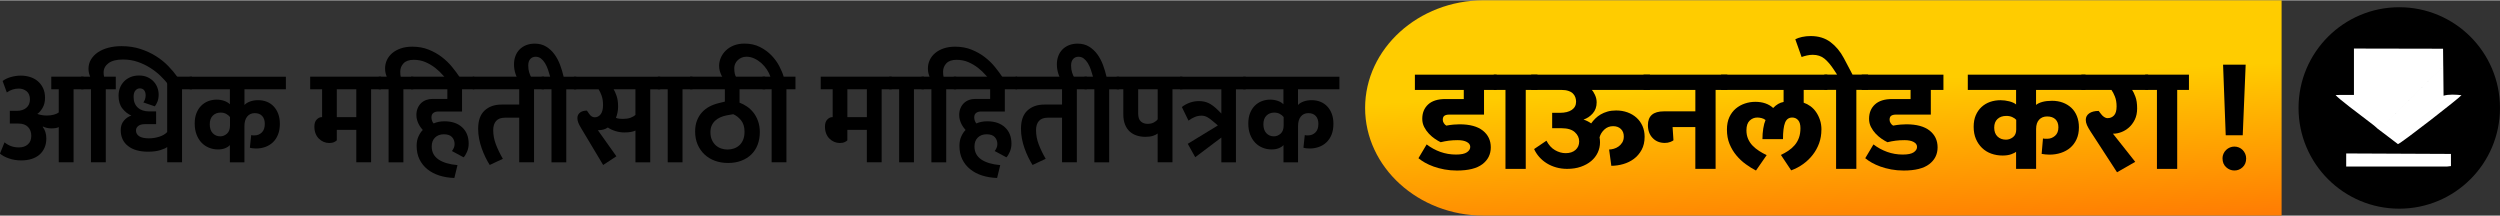 <?xml version="1.0" encoding="UTF-8"?>
<!DOCTYPE svg PUBLIC "-//W3C//DTD SVG 1.1//EN" "http://www.w3.org/Graphics/SVG/1.1/DTD/svg11.dtd">
<!-- Creator: CorelDRAW 2020 (64-Bit) -->
<svg xmlns="http://www.w3.org/2000/svg" xml:space="preserve" width="1.32in" height="0.114in" version="1.1" style="shape-rendering:geometricPrecision; text-rendering:geometricPrecision; image-rendering:optimizeQuality; fill-rule:evenodd; clip-rule:evenodd"
viewBox="0 0 1244.74 107.18"
 xmlns:xlink="http://www.w3.org/1999/xlink"
 xmlns:xodm="http://www.corel.com/coreldraw/odm/2003">
 <rect x="0" y="0" width="1244.74" height="107.18" fill="#333333" stroke="none"/>
 <defs>
  <style type="text/css">
   <![CDATA[
    .fil2 {fill:black}
    .fil3 {fill:white}
    .fil0 {fill:black;fill-rule:nonzero}
    .fil1 {fill:url(#id0)}
   ]]>
  </style>
  <linearGradient id="id0" gradientUnits="userSpaceOnUse" x1="911.63" y1="41.02" x2="915.38" y2="124.08">
   <stop offset="0" style="stop-opacity:1; stop-color:#FFCC00"/>
   <stop offset="1" style="stop-opacity:1; stop-color:#FF7403"/>
  </linearGradient>
 </defs>
 <g id="Layer_x0020_1">
  <g id="_2635156683792">
   <path class="fil0" d="M1.32 40.16c1.08,-0.84 2.45,-1.5 4.11,-1.97 1.66,-0.47 3.31,-0.7 4.95,-0.7 1.56,0 3.07,0.22 4.52,0.67 1.46,0.45 2.74,1.12 3.83,2.03 1.1,0.91 1.99,2.06 2.67,3.44 0.68,1.38 1.02,3.02 1.02,4.93 0,1.96 -0.41,3.63 -1.23,5 -0.82,1.38 -1.69,2.38 -2.61,3 0.6,0.22 1.31,0.41 2.12,0.57 0.82,0.16 1.69,0.23 2.61,0.23 1.28,0 2.45,-0.14 3.51,-0.43 1.06,-0.29 1.87,-0.66 2.43,-1.1l0 -11.54 -3.72 0 0 -6.27 16.07 0 0 6.27 -4.97 0 0 36.35 -7.38 0 0 -17.54c-0.32,0.22 -0.81,0.39 -1.47,0.5 -0.66,0.11 -1.39,0.17 -2.19,0.17 -0.76,0 -1.48,-0.08 -2.16,-0.23 -0.68,-0.16 -1.36,-0.39 -2.04,-0.7l-0.12 0.2c0.56,0.67 1,1.5 1.32,2.5 0.32,1 0.48,2.08 0.48,3.23 0,1.74 -0.3,3.28 -0.9,4.64 -0.6,1.36 -1.44,2.5 -2.52,3.44 -1.08,0.93 -2.39,1.64 -3.93,2.13 -1.54,0.49 -3.27,0.73 -5.18,0.73 -2.16,0 -4.2,-0.33 -6.12,-1 -1.92,-0.67 -3.4,-1.47 -4.44,-2.4l2.28 -5.6c0.96,0.8 2.03,1.43 3.21,1.87 1.18,0.44 2.51,0.66 3.99,0.66 1.8,0 3.27,-0.5 4.41,-1.5 1.14,-1 1.71,-2.41 1.71,-4.24 0,-1.87 -0.55,-3.36 -1.65,-4.47 -1.1,-1.11 -2.69,-1.67 -4.77,-1.67l-4.26 0 0 -6.34 3.54 0c1.92,0 3.48,-0.5 4.67,-1.5 1.2,-1 1.8,-2.39 1.8,-4.17 0,-1.82 -0.55,-3.18 -1.65,-4.07 -1.1,-0.89 -2.41,-1.34 -3.93,-1.34 -1.04,0 -2.06,0.16 -3.05,0.47 -1,0.31 -1.96,0.8 -2.88,1.47l-2.1 -5.74z"/>
   <path id="1" class="fil0" d="M45.32 44.29l-4.92 0 0 -6.27 4.5 0c-0.2,-0.45 -0.39,-1.01 -0.57,-1.7 -0.18,-0.69 -0.27,-1.43 -0.27,-2.23 0,-1.69 0.41,-3.23 1.23,-4.6 0.82,-1.38 1.96,-2.57 3.41,-3.57 1.46,-1 3.2,-1.77 5.22,-2.3 2.02,-0.53 4.22,-0.8 6.62,-0.8 3.4,0 6.53,0.47 9.39,1.4 2.85,0.94 5.45,2.13 7.76,3.6 2.32,1.47 4.37,3.12 6.15,4.97 1.78,1.84 3.31,3.68 4.58,5.5l0.54 0.8 -4.44 3.8 -0.72 -0.94c-1.08,-1.42 -2.38,-2.87 -3.9,-4.34 -1.52,-1.47 -3.23,-2.8 -5.13,-4 -1.9,-1.2 -3.98,-2.19 -6.24,-2.97 -2.26,-0.78 -4.68,-1.17 -7.28,-1.17 -3.2,0 -5.6,0.61 -7.23,1.83 -1.62,1.22 -2.43,2.75 -2.43,4.57 0,0.89 0.08,1.6 0.24,2.13l5.82 0 0 6.27 -4.98 0 0 36.35 -7.38 0 0 -36.35z"/>
   <path id="2" class="fil0" d="M83.27 38.02l12.35 0 0 6.27 -4.98 0 0 36.35 -7.38 0 0 -7.61c-0.56,0.49 -1.69,1 -3.39,1.54 -1.7,0.53 -3.75,0.8 -6.15,0.8 -4.24,0 -7.56,-0.94 -9.98,-2.83 -2.42,-1.89 -3.63,-4.55 -3.63,-7.97 0,-1.82 0.51,-3.36 1.53,-4.6 1.02,-1.24 2.27,-2.11 3.75,-2.6 -1.68,-0.71 -3.16,-1.88 -4.44,-3.5 -1.28,-1.62 -1.92,-3.75 -1.92,-6.37 0,-1.42 0.24,-2.75 0.72,-3.97 0.48,-1.22 1.17,-2.29 2.07,-3.2 0.9,-0.91 1.97,-1.62 3.21,-2.13 1.24,-0.51 2.64,-0.77 4.2,-0.77 1.6,0 3.01,0.28 4.23,0.84 1.22,0.56 2.24,1.28 3.05,2.17 0.82,0.89 1.44,1.9 1.86,3.04 0.42,1.13 0.63,2.28 0.63,3.43 0,1.38 -0.21,2.58 -0.63,3.6 -0.42,1.02 -0.85,1.78 -1.29,2.27l-5.7 -1.94c0.32,-0.4 0.59,-0.91 0.81,-1.53 0.22,-0.62 0.33,-1.29 0.33,-2 0,-1.07 -0.25,-1.91 -0.75,-2.54 -0.5,-0.62 -1.23,-0.93 -2.19,-0.93 -0.8,0 -1.51,0.34 -2.13,1.03 -0.62,0.69 -0.93,1.77 -0.93,3.24 0,2.27 0.7,4.03 2.1,5.3 1.4,1.27 3.3,1.9 5.69,1.9l3.42 0 0 6.34 -5.58 0c-1.44,0 -2.54,0.3 -3.3,0.9 -0.76,0.6 -1.14,1.35 -1.14,2.23 0,1.25 0.54,2.21 1.62,2.9 1.08,0.69 2.68,1.03 4.8,1.03 1.8,0 3.55,-0.28 5.25,-0.83 1.7,-0.56 2.98,-1.33 3.86,-2.3l0 -27.55z"/>
   <path id="3" class="fil0" d="M114.51 58.1c-0.48,-0.62 -1.12,-1.14 -1.92,-1.57 -0.79,-0.42 -1.72,-0.63 -2.75,-0.63 -1.56,0 -2.85,0.5 -3.87,1.5 -1.02,1 -1.53,2.43 -1.53,4.31 0,1.91 0.49,3.39 1.47,4.44 0.98,1.04 2.23,1.57 3.75,1.57 1.24,0 2.36,-0.45 3.36,-1.34 1,-0.89 1.5,-2.25 1.5,-4.07l0 -4.2zm7.2 22.55l-7.26 0 0 -8.6c-0.44,0.58 -1.18,1.09 -2.22,1.53 -1.04,0.45 -2.28,0.67 -3.72,0.67 -1.56,0 -3.05,-0.29 -4.47,-0.87 -1.42,-0.58 -2.64,-1.41 -3.69,-2.5 -1.04,-1.09 -1.87,-2.43 -2.48,-4.03 -0.62,-1.6 -0.93,-3.44 -0.93,-5.53 0,-1.96 0.29,-3.67 0.87,-5.14 0.58,-1.47 1.37,-2.7 2.37,-3.7 1,-1 2.16,-1.76 3.48,-2.27 1.32,-0.51 2.72,-0.77 4.2,-0.77 1.28,0 2.52,0.2 3.72,0.6 1.2,0.4 2.16,0.98 2.88,1.73l0 -7.47 -20.03 0 0 -6.27 47.91 0 0 6.27 -20.62 0 0 7.81c0.64,-0.71 1.56,-1.29 2.75,-1.73 1.2,-0.45 2.56,-0.67 4.08,-0.67 1.56,0 3,0.27 4.32,0.8 1.32,0.53 2.46,1.31 3.41,2.33 0.96,1.02 1.71,2.25 2.25,3.7 0.54,1.44 0.81,3.1 0.81,4.97 0,2.05 -0.31,3.83 -0.93,5.37 -0.62,1.54 -1.47,2.81 -2.55,3.83 -1.08,1.02 -2.34,1.79 -3.78,2.3 -1.44,0.51 -2.96,0.77 -4.55,0.77 -0.44,0 -0.99,-0.03 -1.65,-0.1 -0.66,-0.07 -1.15,-0.17 -1.47,-0.3l0.66 -6.27c0.32,0.09 0.6,0.13 0.84,0.13 0.24,0 0.53,0 0.89,0 1.36,0 2.54,-0.48 3.54,-1.43 1,-0.96 1.5,-2.39 1.5,-4.3 0,-1.69 -0.44,-3 -1.32,-3.94 -0.88,-0.93 -2.1,-1.4 -3.66,-1.4 -1.6,0 -2.86,0.57 -3.78,1.7 -0.92,1.14 -1.38,2.72 -1.38,4.77l0 18.01z"/>
   <path id="4" class="fil0" d="M167.69 44.29l0 13.88 9.71 0 0 -13.88 -9.71 0zm0 25.42c-0.24,0.27 -0.68,0.56 -1.32,0.87 -0.64,0.31 -1.46,0.46 -2.46,0.46 -0.96,0 -1.88,-0.19 -2.76,-0.56 -0.88,-0.38 -1.67,-0.91 -2.37,-1.6 -0.7,-0.69 -1.25,-1.53 -1.65,-2.54 -0.4,-1 -0.6,-2.15 -0.6,-3.43 0,-1.6 0.39,-2.79 1.17,-3.57 0.78,-0.78 1.57,-1.17 2.37,-1.17l0.3 0 0 -13.88 -5.94 0 0 -6.27 35.32 0 0 6.27 -4.98 0 0 36.35 -7.37 0 0 -16.14 -9.71 0 0 5.2z"/>
   <path id="5" class="fil0" d="M193.47 44.29l-4.92 0 0 -6.27 4.02 0c-0.2,-0.45 -0.39,-1.01 -0.57,-1.7 -0.18,-0.69 -0.27,-1.48 -0.27,-2.37 0,-1.51 0.31,-2.92 0.92,-4.24 0.62,-1.31 1.51,-2.46 2.67,-3.44 1.16,-0.98 2.58,-1.76 4.26,-2.33 1.68,-0.58 3.58,-0.86 5.7,-0.86 3,0 5.71,0.49 8.15,1.47 2.44,0.98 4.63,2.21 6.57,3.7 1.94,1.49 3.65,3.14 5.13,4.97 1.48,1.83 2.78,3.58 3.9,5.27l0.42 0.67 -4.98 3.13 -0.54 -0.8c-0.96,-1.29 -2.04,-2.64 -3.24,-4.04 -1.2,-1.4 -2.54,-2.68 -4.02,-3.83 -1.48,-1.15 -3.1,-2.11 -4.88,-2.87 -1.78,-0.75 -3.7,-1.13 -5.78,-1.13 -2.28,0 -3.97,0.58 -5.07,1.73 -1.1,1.16 -1.65,2.54 -1.65,4.14 0,1.16 0.08,2 0.24,2.54l6.3 0 0 6.27 -4.98 0 0 36.35 -7.37 0 0 -36.35z"/>
   <path id="6" class="fil0" d="M226.21 88.45c-2.72,-0.09 -5.22,-0.5 -7.5,-1.23 -2.28,-0.73 -4.25,-1.78 -5.94,-3.14 -1.68,-1.35 -2.98,-3 -3.92,-4.93 -0.94,-1.93 -1.41,-4.17 -1.41,-6.7 0,-1.87 0.33,-3.48 0.99,-4.84 0.66,-1.36 1.35,-2.37 2.07,-3.04 -0.32,-0.36 -0.66,-0.78 -1.02,-1.27 -0.36,-0.49 -0.7,-1.05 -1.02,-1.67 -0.32,-0.62 -0.59,-1.31 -0.81,-2.07 -0.22,-0.75 -0.33,-1.58 -0.33,-2.46 0,-1.25 0.21,-2.37 0.63,-3.37 0.42,-1 0.99,-1.84 1.71,-2.54 0.72,-0.69 1.57,-1.21 2.55,-1.57 0.98,-0.36 2.02,-0.53 3.14,-0.53l7.38 0 0 -4.8 -18.11 0 0 -6.27 31.54 0 0 6.27 -6.11 0 0 11.07 -11.87 0c-0.96,0 -1.76,0.23 -2.4,0.7 -0.64,0.47 -0.96,1.21 -0.96,2.23 0,0.62 0.11,1.21 0.33,1.77 0.22,0.56 0.47,0.97 0.75,1.24 1.56,-0.71 3.36,-1.07 5.39,-1.07 3.72,0 6.66,1 8.82,3 2.16,2 3.24,4.71 3.24,8.14 0,1.47 -0.28,2.84 -0.84,4.1 -0.56,1.27 -1.12,2.17 -1.68,2.7l-5.81 -3.13c0.32,-0.4 0.62,-0.9 0.9,-1.5 0.28,-0.6 0.42,-1.25 0.42,-1.97 0,-1.38 -0.43,-2.54 -1.29,-3.47 -0.86,-0.94 -2.21,-1.4 -4.05,-1.4 -1.84,0 -3.3,0.55 -4.41,1.64 -1.1,1.09 -1.65,2.56 -1.65,4.44 0,2.75 1.12,4.9 3.36,6.44 2.24,1.53 5.4,2.48 9.48,2.83l-1.56 6.4z"/>
   <path id="7" class="fil0" d="M251.39 58.44c-1.96,0 -3.42,0.55 -4.38,1.63 -0.96,1.09 -1.44,2.61 -1.44,4.57 0,2.4 0.44,4.76 1.32,7.07 0.88,2.31 2.04,4.71 3.48,7.2l-6.54 3.07c-0.76,-1.2 -1.48,-2.5 -2.16,-3.9 -0.68,-1.4 -1.29,-2.87 -1.83,-4.4 -0.54,-1.53 -0.97,-3.11 -1.29,-4.74 -0.32,-1.62 -0.48,-3.28 -0.48,-4.97 0,-4.09 1.07,-7.12 3.21,-9.1 2.14,-1.98 4.95,-2.97 8.43,-2.97l8.81 0 0 -7.61 -23.14 0 0 -6.27 35.5 0 0 6.27 -4.98 0 0 36.35 -7.38 0 0 -22.21 -7.13 0z"/>
   <path id="8" class="fil0" d="M274.59 44.29l-4.92 0 0 -6.27 4.26 0c-0.32,-1.2 -0.69,-2.4 -1.11,-3.6 -0.42,-1.2 -0.92,-2.27 -1.5,-3.2 -0.58,-0.93 -1.25,-1.69 -2.01,-2.27 -0.76,-0.58 -1.62,-0.86 -2.58,-0.86 -1.12,0 -2.02,0.37 -2.7,1.13 -0.68,0.76 -1.02,1.84 -1.02,3.27 0,1.29 0.17,2.46 0.5,3.5 0.34,1.05 0.77,2.03 1.29,2.97l-5.28 3.13 -0.66 -0.93c-0.88,-1.34 -1.59,-2.79 -2.13,-4.37 -0.54,-1.58 -0.81,-3.21 -0.81,-4.9 0,-1.51 0.24,-2.9 0.72,-4.17 0.48,-1.27 1.17,-2.36 2.07,-3.27 0.9,-0.91 1.99,-1.62 3.27,-2.13 1.28,-0.51 2.7,-0.76 4.26,-0.76 2.2,0 4.11,0.5 5.72,1.5 1.62,1 3,2.29 4.14,3.87 1.14,1.58 2.07,3.35 2.79,5.3 0.72,1.96 1.3,3.89 1.74,5.8l6.3 0 0 6.27 -4.98 0 0 36.35 -7.37 0 0 -36.35z"/>
   <path id="9" class="fil0" d="M306.91 77.65l-6.6 4.34 -10.97 -18.34c-0.68,-1.11 -1.16,-2.05 -1.44,-2.8 -0.28,-0.76 -0.42,-1.49 -0.42,-2.2 0,-1.16 0.43,-2.07 1.29,-2.74 0.86,-0.67 2.01,-1 3.45,-1l1.02 1.47c0.79,1.24 1.76,1.87 2.87,1.87 1.2,0 2.19,-0.51 2.97,-1.53 0.78,-1.02 1.17,-2.56 1.17,-4.6 0,-1.78 -0.24,-3.34 -0.72,-4.67 -0.48,-1.33 -0.98,-2.38 -1.5,-3.14l-12.29 0 0 -6.27 42.99 0 0 6.27 -4.98 0 0 36.35 -7.37 0 0 -15.81c-0.56,0.27 -1.28,0.49 -2.16,0.67 -0.88,0.18 -2,0.27 -3.36,0.27 -1.44,0 -2.9,-0.22 -4.38,-0.67 -1.48,-0.45 -2.76,-1.05 -3.84,-1.8 -0.72,0.49 -1.47,0.83 -2.25,1.03 -0.78,0.2 -1.55,0.3 -2.31,0.3l-0.42 0 9.24 13.01zm3.12 -18.61c1.52,0 2.79,-0.18 3.8,-0.53 1.02,-0.36 1.87,-0.85 2.55,-1.47l0 -12.74 -10.85 0c0.44,0.67 0.92,1.74 1.44,3.2 0.52,1.47 0.78,3.27 0.78,5.4 0,1.07 -0.1,2.08 -0.3,3.04 -0.2,0.96 -0.46,1.81 -0.78,2.57 0.52,0.22 1.07,0.37 1.65,0.43 0.58,0.07 1.15,0.1 1.71,0.1z"/>
   <polygon id="10" class="fil0" points="332.45,44.29 327.53,44.29 327.53,38.02 344.8,38.02 344.8,44.29 339.82,44.29 339.82,80.65 332.45,80.65 "/>
   <path id="11" class="fil0" d="M368.24 50.96c1.2,0.45 2.4,1.07 3.6,1.87 1.2,0.8 2.28,1.8 3.24,3 0.96,1.2 1.74,2.62 2.33,4.27 0.6,1.64 0.9,3.49 0.9,5.54 0,2.27 -0.36,4.35 -1.08,6.24 -0.72,1.89 -1.76,3.5 -3.12,4.84 -1.36,1.33 -3.01,2.38 -4.97,3.13 -1.96,0.76 -4.18,1.14 -6.66,1.14 -2.36,0 -4.54,-0.37 -6.54,-1.1 -2,-0.73 -3.73,-1.79 -5.19,-3.17 -1.46,-1.38 -2.6,-3.03 -3.42,-4.94 -0.82,-1.91 -1.23,-4.07 -1.23,-6.47 0,-2.05 0.3,-3.85 0.9,-5.4 0.6,-1.56 1.42,-2.91 2.45,-4.07 1.04,-1.15 2.26,-2.11 3.66,-2.87 1.4,-0.75 2.92,-1.33 4.55,-1.73l3.24 -0.8 0 -6.14 -17.33 0 0 -6.27 37.41 0 0 6.27 -12.77 0 0 6.67zm2.46 14.48c0,-2.36 -0.57,-4.25 -1.71,-5.67 -1.14,-1.42 -2.45,-2.45 -3.93,-3.07l-3.36 0.6c-1.12,0.22 -2.17,0.56 -3.15,1 -0.98,0.45 -1.83,1.01 -2.55,1.7 -0.72,0.69 -1.28,1.5 -1.68,2.43 -0.4,0.94 -0.6,2 -0.6,3.2 0,1.47 0.24,2.75 0.72,3.83 0.48,1.09 1.11,1.99 1.89,2.7 0.78,0.71 1.68,1.24 2.7,1.6 1.02,0.36 2.09,0.53 3.21,0.53 1.12,0 2.19,-0.18 3.21,-0.53 1.02,-0.36 1.92,-0.89 2.7,-1.6 0.78,-0.71 1.4,-1.62 1.86,-2.74 0.46,-1.11 0.69,-2.45 0.69,-4z"/>
   <path id="12" class="fil0" d="M384.19 44.29l-4.5 0 0 -6.27 3.9 0c-0.4,-1.2 -0.99,-2.39 -1.77,-3.57 -0.78,-1.18 -1.69,-2.23 -2.73,-3.17 -1.04,-0.93 -2.2,-1.7 -3.48,-2.3 -1.28,-0.6 -2.6,-0.9 -3.96,-0.9 -0.92,0 -1.75,0.17 -2.49,0.5 -0.74,0.33 -1.38,0.77 -1.92,1.3 -0.54,0.53 -0.95,1.13 -1.23,1.8 -0.28,0.67 -0.42,1.33 -0.42,2 0,1.16 0.08,2.08 0.24,2.77 0.16,0.69 0.44,1.41 0.84,2.17l-5.28 1.87 -0.42 -0.47c-0.28,-0.31 -0.59,-0.71 -0.93,-1.2 -0.34,-0.49 -0.66,-1.06 -0.95,-1.7 -0.3,-0.65 -0.55,-1.35 -0.75,-2.1 -0.2,-0.76 -0.3,-1.56 -0.3,-2.4 0,-1.38 0.29,-2.74 0.87,-4.07 0.58,-1.33 1.41,-2.52 2.49,-3.57 1.08,-1.04 2.4,-1.88 3.96,-2.5 1.56,-0.62 3.34,-0.93 5.34,-0.93 2.88,0 5.43,0.56 7.67,1.7 2.24,1.13 4.16,2.54 5.76,4.2 1.6,1.67 2.9,3.46 3.89,5.37 1,1.91 1.72,3.65 2.16,5.2l5.88 0 0 6.27 -4.5 0 0 36.35 -7.37 0 0 -36.35z"/>
   <path id="13" class="fil0" d="M421.9 44.29l0 13.88 9.71 0 0 -13.88 -9.71 0zm0 25.42c-0.24,0.27 -0.68,0.56 -1.32,0.87 -0.63,0.31 -1.46,0.46 -2.45,0.46 -0.96,0 -1.88,-0.19 -2.76,-0.56 -0.88,-0.38 -1.67,-0.91 -2.37,-1.6 -0.7,-0.69 -1.25,-1.53 -1.65,-2.54 -0.4,-1 -0.6,-2.15 -0.6,-3.43 0,-1.6 0.39,-2.79 1.17,-3.57 0.78,-0.78 1.57,-1.17 2.36,-1.17l0.3 0 0 -13.88 -5.94 0 0 -6.27 35.31 0 0 6.27 -4.98 0 0 36.35 -7.37 0 0 -16.14 -9.71 0 0 5.2z"/>
   <polygon id="14" class="fil0" points="447.68,44.29 442.76,44.29 442.76,38.02 460.03,38.02 460.03,44.29 455.05,44.29 455.05,80.65 447.68,80.65 "/>
   <path id="15" class="fil0" d="M463.74 44.29l-4.92 0 0 -6.27 4.02 0c-0.2,-0.45 -0.39,-1.01 -0.57,-1.7 -0.18,-0.69 -0.27,-1.48 -0.27,-2.37 0,-1.51 0.31,-2.92 0.93,-4.24 0.62,-1.31 1.51,-2.46 2.67,-3.44 1.16,-0.98 2.58,-1.76 4.26,-2.33 1.68,-0.58 3.57,-0.86 5.69,-0.86 3,0 5.72,0.49 8.16,1.47 2.44,0.98 4.63,2.21 6.57,3.7 1.94,1.49 3.65,3.14 5.12,4.97 1.48,1.83 2.78,3.58 3.9,5.27l0.42 0.67 -4.98 3.13 -0.53 -0.8c-0.96,-1.29 -2.04,-2.64 -3.24,-4.04 -1.2,-1.4 -2.54,-2.68 -4.02,-3.83 -1.48,-1.15 -3.11,-2.11 -4.88,-2.87 -1.78,-0.75 -3.71,-1.13 -5.79,-1.13 -2.28,0 -3.96,0.58 -5.07,1.73 -1.1,1.16 -1.65,2.54 -1.65,4.14 0,1.16 0.08,2 0.24,2.54l6.3 0 0 6.27 -4.98 0 0 36.35 -7.38 0 0 -36.35z"/>
   <path id="16" class="fil0" d="M496.48 88.45c-2.72,-0.09 -5.22,-0.5 -7.5,-1.23 -2.28,-0.73 -4.26,-1.78 -5.94,-3.14 -1.68,-1.35 -2.99,-3 -3.93,-4.93 -0.94,-1.93 -1.41,-4.17 -1.41,-6.7 0,-1.87 0.33,-3.48 0.99,-4.84 0.66,-1.36 1.35,-2.37 2.07,-3.04 -0.32,-0.36 -0.66,-0.78 -1.02,-1.27 -0.36,-0.49 -0.7,-1.05 -1.02,-1.67 -0.32,-0.62 -0.59,-1.31 -0.81,-2.07 -0.22,-0.75 -0.33,-1.58 -0.33,-2.46 0,-1.25 0.21,-2.37 0.63,-3.37 0.42,-1 0.99,-1.84 1.71,-2.54 0.72,-0.69 1.57,-1.21 2.55,-1.57 0.98,-0.36 2.03,-0.53 3.15,-0.53l7.37 0 0 -4.8 -18.11 0 0 -6.27 31.54 0 0 6.27 -6.12 0 0 11.07 -11.87 0c-0.96,0 -1.76,0.23 -2.4,0.7 -0.64,0.47 -0.96,1.21 -0.96,2.23 0,0.62 0.11,1.21 0.33,1.77 0.22,0.56 0.47,0.97 0.75,1.24 1.56,-0.71 3.36,-1.07 5.4,-1.07 3.72,0 6.66,1 8.81,3 2.16,2 3.24,4.71 3.24,8.14 0,1.47 -0.28,2.84 -0.84,4.1 -0.56,1.27 -1.12,2.17 -1.68,2.7l-5.82 -3.13c0.32,-0.4 0.62,-0.9 0.9,-1.5 0.28,-0.6 0.42,-1.25 0.42,-1.97 0,-1.38 -0.43,-2.54 -1.29,-3.47 -0.86,-0.94 -2.21,-1.4 -4.05,-1.4 -1.84,0 -3.31,0.55 -4.41,1.64 -1.1,1.09 -1.65,2.56 -1.65,4.44 0,2.75 1.12,4.9 3.36,6.44 2.24,1.53 5.4,2.48 9.47,2.83l-1.56 6.4z"/>
   <path id="17" class="fil0" d="M521.66 58.44c-1.96,0 -3.41,0.55 -4.38,1.63 -0.96,1.09 -1.44,2.61 -1.44,4.57 0,2.4 0.44,4.76 1.32,7.07 0.88,2.31 2.04,4.71 3.48,7.2l-6.54 3.07c-0.76,-1.2 -1.48,-2.5 -2.16,-3.9 -0.68,-1.4 -1.29,-2.87 -1.83,-4.4 -0.54,-1.53 -0.97,-3.11 -1.29,-4.74 -0.32,-1.62 -0.48,-3.28 -0.48,-4.97 0,-4.09 1.07,-7.12 3.2,-9.1 2.14,-1.98 4.95,-2.97 8.43,-2.97l8.82 0 0 -7.61 -23.15 0 0 -6.27 35.5 0 0 6.27 -4.98 0 0 36.35 -7.37 0 0 -22.21 -7.14 0z"/>
   <path id="18" class="fil0" d="M544.86 44.29l-4.91 0 0 -6.27 4.25 0c-0.32,-1.2 -0.69,-2.4 -1.11,-3.6 -0.42,-1.2 -0.92,-2.27 -1.5,-3.2 -0.58,-0.93 -1.25,-1.69 -2.01,-2.27 -0.76,-0.58 -1.61,-0.86 -2.57,-0.86 -1.12,0 -2.02,0.37 -2.7,1.13 -0.68,0.76 -1.02,1.84 -1.02,3.27 0,1.29 0.17,2.46 0.51,3.5 0.34,1.05 0.77,2.03 1.29,2.97l-5.28 3.13 -0.66 -0.93c-0.88,-1.34 -1.59,-2.79 -2.13,-4.37 -0.54,-1.58 -0.81,-3.21 -0.81,-4.9 0,-1.51 0.24,-2.9 0.72,-4.17 0.48,-1.27 1.17,-2.36 2.07,-3.27 0.9,-0.91 1.99,-1.62 3.27,-2.13 1.28,-0.51 2.7,-0.76 4.26,-0.76 2.2,0 4.11,0.5 5.73,1.5 1.61,1 3,2.29 4.14,3.87 1.14,1.58 2.07,3.35 2.79,5.3 0.72,1.96 1.3,3.89 1.74,5.8l6.3 0 0 6.27 -4.98 0 0 36.35 -7.38 0 0 -36.35z"/>
   <path id="19" class="fil0" d="M588.75 44.29l-4.98 0 0 36.35 -7.38 0 0 -14.34c-0.44,0.4 -1.19,0.78 -2.25,1.14 -1.06,0.36 -2.35,0.53 -3.86,0.53 -1.48,0 -2.89,-0.21 -4.23,-0.63 -1.34,-0.42 -2.51,-1.08 -3.51,-1.97 -1,-0.89 -1.79,-2.05 -2.37,-3.47 -0.58,-1.42 -0.87,-3.13 -0.87,-5.13l0 -12.48 -3.3 0 0 -6.27 32.74 0 0 6.27zm-22.06 12.01c0,1.87 0.44,3.2 1.32,4 0.88,0.8 2,1.2 3.36,1.2 1.2,0 2.23,-0.22 3.08,-0.67 0.86,-0.45 1.51,-0.98 1.95,-1.6l0 -14.94 -9.71 0 0 12.01z"/>
   <path id="20" class="fil0" d="M615.37 80.65l-7.26 0 0 -12.34 -13.01 9.8 -3.72 -6.67 14.99 -9.14 -2.58 -2.2c-0.96,-0.84 -1.88,-1.5 -2.75,-1.97 -0.88,-0.47 -1.82,-0.7 -2.82,-0.7 -1.15,0 -2.28,0.22 -3.36,0.67 -1.08,0.45 -2.12,1.05 -3.12,1.8l-3.3 -6.8c2.64,-1.96 5.48,-2.93 8.52,-2.93 1.76,0 3.33,0.32 4.73,0.97 1.4,0.65 2.92,1.77 4.56,3.37l1.86 1.87 0 -12.07 -20.56 0 0 -6.27 32.68 0 0 6.27 -4.86 0 0 36.35z"/>
   <path id="21" class="fil0" d="M639.11 58.1c-0.48,-0.62 -1.12,-1.14 -1.92,-1.57 -0.8,-0.42 -1.72,-0.63 -2.76,-0.63 -1.56,0 -2.85,0.5 -3.86,1.5 -1.02,1 -1.53,2.43 -1.53,4.31 0,1.91 0.49,3.39 1.47,4.44 0.98,1.04 2.23,1.57 3.75,1.57 1.24,0 2.36,-0.45 3.36,-1.34 1,-0.89 1.5,-2.25 1.5,-4.07l0 -4.2zm7.19 22.55l-7.26 0 0 -8.6c-0.43,0.58 -1.18,1.09 -2.22,1.53 -1.04,0.45 -2.28,0.67 -3.72,0.67 -1.56,0 -3.04,-0.29 -4.47,-0.87 -1.42,-0.58 -2.65,-1.41 -3.69,-2.5 -1.04,-1.09 -1.87,-2.43 -2.49,-4.03 -0.62,-1.6 -0.93,-3.44 -0.93,-5.53 0,-1.96 0.29,-3.67 0.87,-5.14 0.58,-1.47 1.37,-2.7 2.36,-3.7 1,-1 2.16,-1.76 3.48,-2.27 1.32,-0.51 2.71,-0.77 4.19,-0.77 1.28,0 2.52,0.2 3.72,0.6 1.2,0.4 2.16,0.98 2.87,1.73l0 -7.47 -20.02 0 0 -6.27 47.9 0 0 6.27 -20.62 0 0 7.81c0.64,-0.71 1.56,-1.29 2.76,-1.73 1.2,-0.45 2.56,-0.67 4.08,-0.67 1.56,0 3,0.27 4.32,0.8 1.32,0.53 2.46,1.31 3.42,2.33 0.96,1.02 1.71,2.25 2.25,3.7 0.54,1.44 0.81,3.1 0.81,4.97 0,2.05 -0.31,3.83 -0.93,5.37 -0.62,1.54 -1.47,2.81 -2.55,3.83 -1.08,1.02 -2.34,1.79 -3.78,2.3 -1.44,0.51 -2.95,0.77 -4.55,0.77 -0.44,0 -0.99,-0.03 -1.65,-0.1 -0.66,-0.07 -1.15,-0.17 -1.47,-0.3l0.66 -6.27c0.32,0.09 0.6,0.13 0.84,0.13 0.24,0 0.54,0 0.9,0 1.36,0 2.54,-0.48 3.54,-1.43 1,-0.96 1.5,-2.39 1.5,-4.3 0,-1.69 -0.44,-3 -1.32,-3.94 -0.88,-0.93 -2.1,-1.4 -3.66,-1.4 -1.6,0 -2.85,0.57 -3.77,1.7 -0.92,1.14 -1.38,2.72 -1.38,4.77l0 18.01z"/>
   <path class="fil1" d="M1136 0l-397.38 0c-32.41,0 -58.94,24.12 -58.94,53.59l0 0c0,29.47 26.53,53.59 58.94,53.59l397.38 0 0 -107.18z"/>
   <path class="fil0" d="M717.28 70.63c-0.83,-0.39 -1.77,-0.94 -2.81,-1.64 -1.05,-0.71 -2.05,-1.56 -3,-2.56 -0.95,-1 -1.74,-2.12 -2.38,-3.36 -0.63,-1.24 -0.95,-2.59 -0.95,-4.06 0,-2.97 0.97,-5.36 2.92,-7.16 1.95,-1.8 4.82,-2.7 8.62,-2.7l9.13 0 0 -4.53 -24.34 0 0 -7.6 40.7 0 0 7.6 -6.28 0 0 12.28 -17.39 0c-0.97,0 -1.74,0.19 -2.3,0.55 -0.56,0.37 -0.84,1.04 -0.84,2.01 0,0.58 0.17,1.14 0.51,1.68 0.34,0.54 0.75,0.95 1.24,1.24 1.32,-0.24 2.52,-0.42 3.62,-0.51 1.1,-0.1 2.08,-0.14 2.96,-0.14 5.11,0 8.99,1.05 11.62,3.14 2.63,2.1 3.95,4.87 3.95,8.33 0,3.46 -1.39,6.25 -4.16,8.37 -2.78,2.12 -7.02,3.18 -12.72,3.18 -2.19,0 -4.26,-0.19 -6.21,-0.55 -1.95,-0.37 -3.74,-0.84 -5.37,-1.43 -1.63,-0.59 -3.08,-1.24 -4.35,-1.97 -1.27,-0.73 -2.34,-1.46 -3.21,-2.19l4.09 -6.87c2.1,1.61 4.37,2.85 6.83,3.73 2.46,0.88 5.06,1.32 7.78,1.32 2.53,0 4.35,-0.38 5.45,-1.14 1.1,-0.75 1.64,-1.64 1.64,-2.67 0,-1.02 -0.56,-1.84 -1.68,-2.45 -1.12,-0.61 -2.63,-0.91 -4.53,-0.91 -1.66,0 -3.14,0.09 -4.46,0.26 -1.31,0.17 -2.68,0.43 -4.09,0.77z"/>
   <polygon id="1" class="fil0" points="749.57,44.61 743.73,44.61 743.73,37.01 765.51,37.01 765.51,44.61 759.66,44.61 759.66,83.93 749.57,83.93 "/>
   <path id="2" class="fil0" d="M788.44 59.38c1.27,0.39 2.53,1.02 3.8,1.9 0.58,-0.83 1.27,-1.63 2.05,-2.41 0.78,-0.78 1.67,-1.46 2.67,-2.05 1,-0.59 2.13,-1.06 3.4,-1.43 1.27,-0.37 2.7,-0.55 4.31,-0.55 2.05,0 3.93,0.32 5.66,0.95 1.73,0.63 3.23,1.52 4.5,2.67 1.27,1.14 2.25,2.52 2.96,4.13 0.71,1.61 1.06,3.39 1.06,5.33 0,2.54 -0.5,4.71 -1.5,6.54 -1,1.83 -2.29,3.33 -3.87,4.5 -1.58,1.17 -3.36,2.03 -5.33,2.59 -1.97,0.56 -3.93,0.84 -5.88,0.84l-1.1 -8.11c0.68,0 1.45,-0.12 2.31,-0.36 0.85,-0.24 1.64,-0.62 2.37,-1.13 0.73,-0.51 1.35,-1.18 1.87,-2.01 0.51,-0.83 0.76,-1.83 0.76,-3 0,-1.56 -0.49,-2.8 -1.46,-3.73 -0.97,-0.93 -2.26,-1.39 -3.87,-1.39 -1.7,0 -3.16,0.56 -4.35,1.68 -1.2,1.12 -1.99,2.41 -2.38,3.87 0.14,0.83 0.22,1.66 0.22,2.48 0,1.8 -0.38,3.51 -1.13,5.12 -0.76,1.61 -1.84,3.01 -3.25,4.2 -1.41,1.19 -3.13,2.14 -5.15,2.85 -2.02,0.71 -4.3,1.06 -6.83,1.06 -1.9,0 -3.72,-0.24 -5.45,-0.73 -1.73,-0.49 -3.3,-1.17 -4.71,-2.05 -1.41,-0.88 -2.65,-1.93 -3.73,-3.14 -1.07,-1.22 -1.92,-2.53 -2.56,-3.95l6.14 -4.16c1.12,2.14 2.54,3.72 4.27,4.71 1.73,1 3.5,1.5 5.3,1.5 2.05,0 3.68,-0.53 4.9,-1.61 1.22,-1.07 1.83,-2.48 1.83,-4.24 0,-1.75 -0.72,-3.29 -2.16,-4.6 -1.44,-1.31 -3.64,-1.97 -6.61,-1.97l-4.68 0 0 -7.67 3.8 0c2.58,0 4.58,-0.49 5.99,-1.46 1.41,-0.97 2.12,-2.34 2.12,-4.09 0,-0.73 -0.12,-1.45 -0.37,-2.16 -0.24,-0.71 -0.65,-1.34 -1.21,-1.9 -0.56,-0.56 -1.31,-1 -2.26,-1.31 -0.95,-0.32 -2.13,-0.48 -3.54,-0.48l-14.98 0 0 -7.6 59.12 0 0 7.6 -28.94 0c0.54,0.53 1.07,1.39 1.61,2.56 0.54,1.17 0.81,2.39 0.81,3.65 0,2.19 -0.65,4.02 -1.94,5.48 -1.29,1.46 -2.81,2.48 -4.57,3.07z"/>
   <path id="3" class="fil0" d="M844.11 55.28l0 -10.67 -25.8 0 0 -7.6 41.73 0 0 7.6 -5.85 0 0 39.32 -10.09 0 0 -20.83 -11.33 0 0.44 6.58c-0.24,0.24 -0.76,0.52 -1.57,0.84 -0.8,0.32 -1.71,0.48 -2.74,0.48 -2.49,0 -4.51,-0.82 -6.07,-2.45 -1.56,-1.63 -2.34,-3.76 -2.34,-6.4 0,-4.58 2.65,-6.87 7.97,-6.87l15.64 0z"/>
   <path id="4" class="fil0" d="M906.87 64.42c0,2.39 -0.38,4.63 -1.13,6.73 -0.76,2.09 -1.82,4.02 -3.18,5.77 -1.36,1.75 -2.96,3.29 -4.78,4.6 -1.83,1.32 -3.82,2.36 -5.96,3.14l-5.11 -7.67c1.31,-0.63 2.56,-1.34 3.73,-2.12 1.17,-0.78 2.2,-1.69 3.11,-2.74 0.9,-1.05 1.61,-2.26 2.12,-3.65 0.51,-1.39 0.76,-2.98 0.76,-4.79 0,-1.85 -0.39,-3.2 -1.17,-4.05 -0.78,-0.85 -1.75,-1.28 -2.92,-1.28 -1.71,0 -2.9,0.86 -3.58,2.59 -0.68,1.73 -1.02,4.45 -1.02,8.15l-10.23 0c0,-1.8 0.13,-3.56 0.4,-5.26 0.27,-1.71 0.65,-3.12 1.14,-4.24 -0.54,-0.44 -1.18,-0.76 -1.94,-0.95 -0.76,-0.2 -1.47,-0.29 -2.16,-0.29 -1.46,0 -2.73,0.51 -3.8,1.54 -1.07,1.02 -1.61,2.63 -1.61,4.82 0,1.61 0.28,3.04 0.84,4.31 0.56,1.27 1.31,2.39 2.26,3.36 0.95,0.98 2.03,1.85 3.25,2.63 1.22,0.78 2.46,1.46 3.73,2.05l-5.33 7.68c-1.71,-0.88 -3.41,-1.94 -5.11,-3.18 -1.71,-1.24 -3.25,-2.69 -4.64,-4.35 -1.39,-1.66 -2.52,-3.54 -3.4,-5.66 -0.88,-2.12 -1.31,-4.52 -1.31,-7.2 0,-2.39 0.4,-4.45 1.2,-6.18 0.81,-1.73 1.88,-3.16 3.22,-4.28 1.34,-1.12 2.85,-1.96 4.53,-2.52 1.68,-0.56 3.4,-0.84 5.15,-0.84 3.7,0 6.68,1.02 8.92,3.07 1.61,-1.7 3.34,-2.7 5.19,-3l0 -5.99 -31.13 0 0 -7.6 52.91 0 0 7.6 -11.77 0 0 6.36c1.17,0.39 2.29,0.97 3.36,1.75 1.07,0.78 2.01,1.76 2.81,2.92 0.81,1.17 1.45,2.48 1.94,3.95 0.49,1.46 0.73,3.07 0.73,4.82z"/>
   <path id="5" class="fil0" d="M893.86 19.4c0.92,-0.49 2.06,-0.88 3.4,-1.17 1.34,-0.29 2.77,-0.44 4.28,-0.44 3.9,0 7.19,1.01 9.87,3.03 2.68,2.02 4.9,4.69 6.65,8l4.31 8.18 7.75 0 0 7.6 -5.85 0 0 39.32 -10.09 0 0 -39.32 -5.85 0 0 -7.6 6.36 0 -1.39 -2.12c-1.7,-2.63 -3.35,-4.58 -4.93,-5.85 -1.58,-1.27 -3.52,-1.9 -5.81,-1.9 -0.98,0 -1.95,0.11 -2.92,0.33 -0.97,0.22 -1.85,0.48 -2.63,0.77l-3.14 -8.85z"/>
   <path id="6" class="fil0" d="M939.74 70.63c-0.83,-0.39 -1.77,-0.94 -2.81,-1.64 -1.05,-0.71 -2.05,-1.56 -3,-2.56 -0.95,-1 -1.74,-2.12 -2.38,-3.36 -0.63,-1.24 -0.95,-2.59 -0.95,-4.06 0,-2.97 0.97,-5.36 2.92,-7.16 1.95,-1.8 4.82,-2.7 8.62,-2.7l9.13 0 0 -4.53 -24.34 0 0 -7.6 40.7 0 0 7.6 -6.28 0 0 12.28 -17.39 0c-0.97,0 -1.74,0.19 -2.3,0.55 -0.56,0.37 -0.84,1.04 -0.84,2.01 0,0.58 0.17,1.14 0.51,1.68 0.34,0.54 0.75,0.95 1.24,1.24 1.32,-0.24 2.52,-0.42 3.62,-0.51 1.1,-0.1 2.08,-0.14 2.96,-0.14 5.11,0 8.99,1.05 11.62,3.14 2.63,2.1 3.95,4.87 3.95,8.33 0,3.46 -1.39,6.25 -4.16,8.37 -2.78,2.12 -7.02,3.18 -12.72,3.18 -2.19,0 -4.26,-0.19 -6.21,-0.55 -1.95,-0.37 -3.74,-0.84 -5.37,-1.43 -1.63,-0.59 -3.08,-1.24 -4.35,-1.97 -1.27,-0.73 -2.34,-1.46 -3.21,-2.19l4.09 -6.87c2.1,1.61 4.37,2.85 6.83,3.73 2.46,0.88 5.06,1.32 7.78,1.32 2.53,0 4.35,-0.38 5.45,-1.14 1.1,-0.75 1.64,-1.64 1.64,-2.67 0,-1.02 -0.56,-1.84 -1.68,-2.45 -1.12,-0.61 -2.63,-0.91 -4.53,-0.91 -1.66,0 -3.14,0.09 -4.46,0.26 -1.31,0.17 -2.68,0.43 -4.09,0.77z"/>
   <path id="7" class="fil0" d="M1003.87 59.52c-0.39,-0.49 -1.02,-0.94 -1.9,-1.35 -0.88,-0.42 -1.87,-0.62 -3,-0.62 -1.85,0 -3.33,0.51 -4.42,1.53 -1.1,1.02 -1.64,2.46 -1.64,4.31 0,1.9 0.55,3.37 1.64,4.42 1.1,1.05 2.5,1.57 4.2,1.57 1.27,0 2.43,-0.41 3.51,-1.24 1.07,-0.83 1.61,-2.09 1.61,-3.8l0 -4.83zm9.87 24.41l-9.94 0 0 -8.55c-0.39,0.39 -1.18,0.8 -2.37,1.24 -1.2,0.44 -2.64,0.66 -4.35,0.66 -2,0 -3.87,-0.32 -5.63,-0.95 -1.75,-0.63 -3.27,-1.57 -4.57,-2.81 -1.29,-1.24 -2.32,-2.74 -3.07,-4.49 -0.76,-1.76 -1.13,-3.78 -1.13,-6.07 0,-2.19 0.35,-4.11 1.06,-5.74 0.71,-1.63 1.67,-3.01 2.89,-4.13 1.22,-1.12 2.63,-1.96 4.24,-2.52 1.61,-0.56 3.34,-0.84 5.19,-0.84 1.41,0 2.85,0.18 4.31,0.55 1.46,0.36 2.61,0.89 3.43,1.57l0 -7.23 -24.04 0 0 -7.6 58.61 0 0 7.6 -24.63 0 0 7.45c0.78,-0.63 1.84,-1.13 3.18,-1.5 1.34,-0.36 2.94,-0.55 4.79,-0.55 1.95,0 3.74,0.3 5.37,0.91 1.63,0.61 3.04,1.47 4.24,2.59 1.2,1.12 2.12,2.51 2.78,4.16 0.66,1.66 0.99,3.51 0.99,5.55 0,2.24 -0.39,4.22 -1.17,5.92 -0.78,1.7 -1.83,3.12 -3.14,4.24 -1.31,1.12 -2.86,1.97 -4.64,2.56 -1.78,0.59 -3.69,0.88 -5.73,0.88 -0.54,0 -1.22,-0.04 -2.05,-0.11 -0.83,-0.07 -1.44,-0.16 -1.83,-0.26l0.66 -7.67c0.39,0.1 0.72,0.14 0.99,0.14 0.27,0 0.65,0 1.13,0 1.46,0 2.75,-0.49 3.88,-1.46 1.12,-0.97 1.68,-2.39 1.68,-4.24 0,-1.7 -0.49,-3.03 -1.46,-3.98 -0.98,-0.95 -2.36,-1.43 -4.16,-1.43 -1.66,0 -2.98,0.54 -3.98,1.61 -1,1.07 -1.5,2.63 -1.5,4.68l0 19.8z"/>
   <path id="8" class="fil0" d="M1063.12 80.42l-9.06 5.19 -13.15 -20.24c-0.83,-1.27 -1.44,-2.35 -1.83,-3.25 -0.39,-0.9 -0.58,-1.77 -0.58,-2.59 0,-1.36 0.57,-2.45 1.71,-3.25 1.15,-0.8 2.72,-1.21 4.71,-1.21l1.17 1.54c0.44,0.58 0.94,1.07 1.5,1.46 0.56,0.39 1.16,0.59 1.79,0.59 1.27,0 2.33,-0.45 3.18,-1.35 0.85,-0.9 1.28,-2.4 1.28,-4.5 0,-1.85 -0.28,-3.49 -0.84,-4.9 -0.56,-1.41 -1.13,-2.51 -1.72,-3.29l-14.98 0 0 -7.6 33.25 0 0 7.6 -7.97 0c0.49,0.68 1.02,1.79 1.61,3.33 0.59,1.53 0.88,3.49 0.88,5.88 0,2.14 -0.39,4.01 -1.17,5.59 -0.78,1.58 -1.76,2.88 -2.92,3.91 -1.17,1.02 -2.43,1.79 -3.8,2.3 -1.36,0.51 -2.65,0.77 -3.87,0.77l-0.29 0 11.11 14.03z"/>
   <polygon id="9" class="fil0" points="1073.93,44.61 1068.09,44.61 1068.09,37.01 1089.87,37.01 1089.87,44.61 1084.02,44.61 1084.02,83.93 1073.93,83.93 "/>
   <path id="10" class="fil0" d="M1106.86 32.04l11.25 0 -1.46 35.15 -8.47 0 -1.32 -35.15zm-0.29 46.7c0,-0.83 0.16,-1.61 0.48,-2.34 0.32,-0.73 0.76,-1.36 1.32,-1.9 0.56,-0.53 1.19,-0.95 1.9,-1.24 0.71,-0.29 1.45,-0.44 2.23,-0.44 0.78,0 1.52,0.15 2.23,0.44 0.71,0.29 1.33,0.71 1.86,1.24 0.53,0.54 0.96,1.17 1.28,1.9 0.32,0.73 0.48,1.51 0.48,2.34 0,1.8 -0.58,3.25 -1.75,4.35 -1.17,1.1 -2.54,1.64 -4.09,1.64 -1.56,0 -2.94,-0.55 -4.13,-1.64 -1.2,-1.1 -1.79,-2.55 -1.79,-4.35z"/>
   <g>
    <circle class="fil2" cx="1194.58" cy="53.59" r="50.15"/>
    <path class="fil3" d="M1188.58 60.47l27.91 -27.62 0.15 14.64c2.57,-0.78 6.11,-0.56 8.93,-0.26 -0.76,1.18 -29.57,23.62 -31.63,24.37 -3.36,-2.62 -6.92,-5.22 -10.11,-7.67 -1.62,-1.55 -3.57,-2.95 -5.53,-4.45 -2.68,-2.05 -14.55,-10.91 -15.42,-12.35l9.14 -0.03 0 -23.09 44.37 0.09 0.09 8.76 -27.9 27.61zm-20.43 22.3l31.57 -0 18.51 0 2.09 -0.24 -0.01 -6.05 -52.15 -0.24 0 6.54z"/>
   </g>
  </g>
 </g>
</svg>
